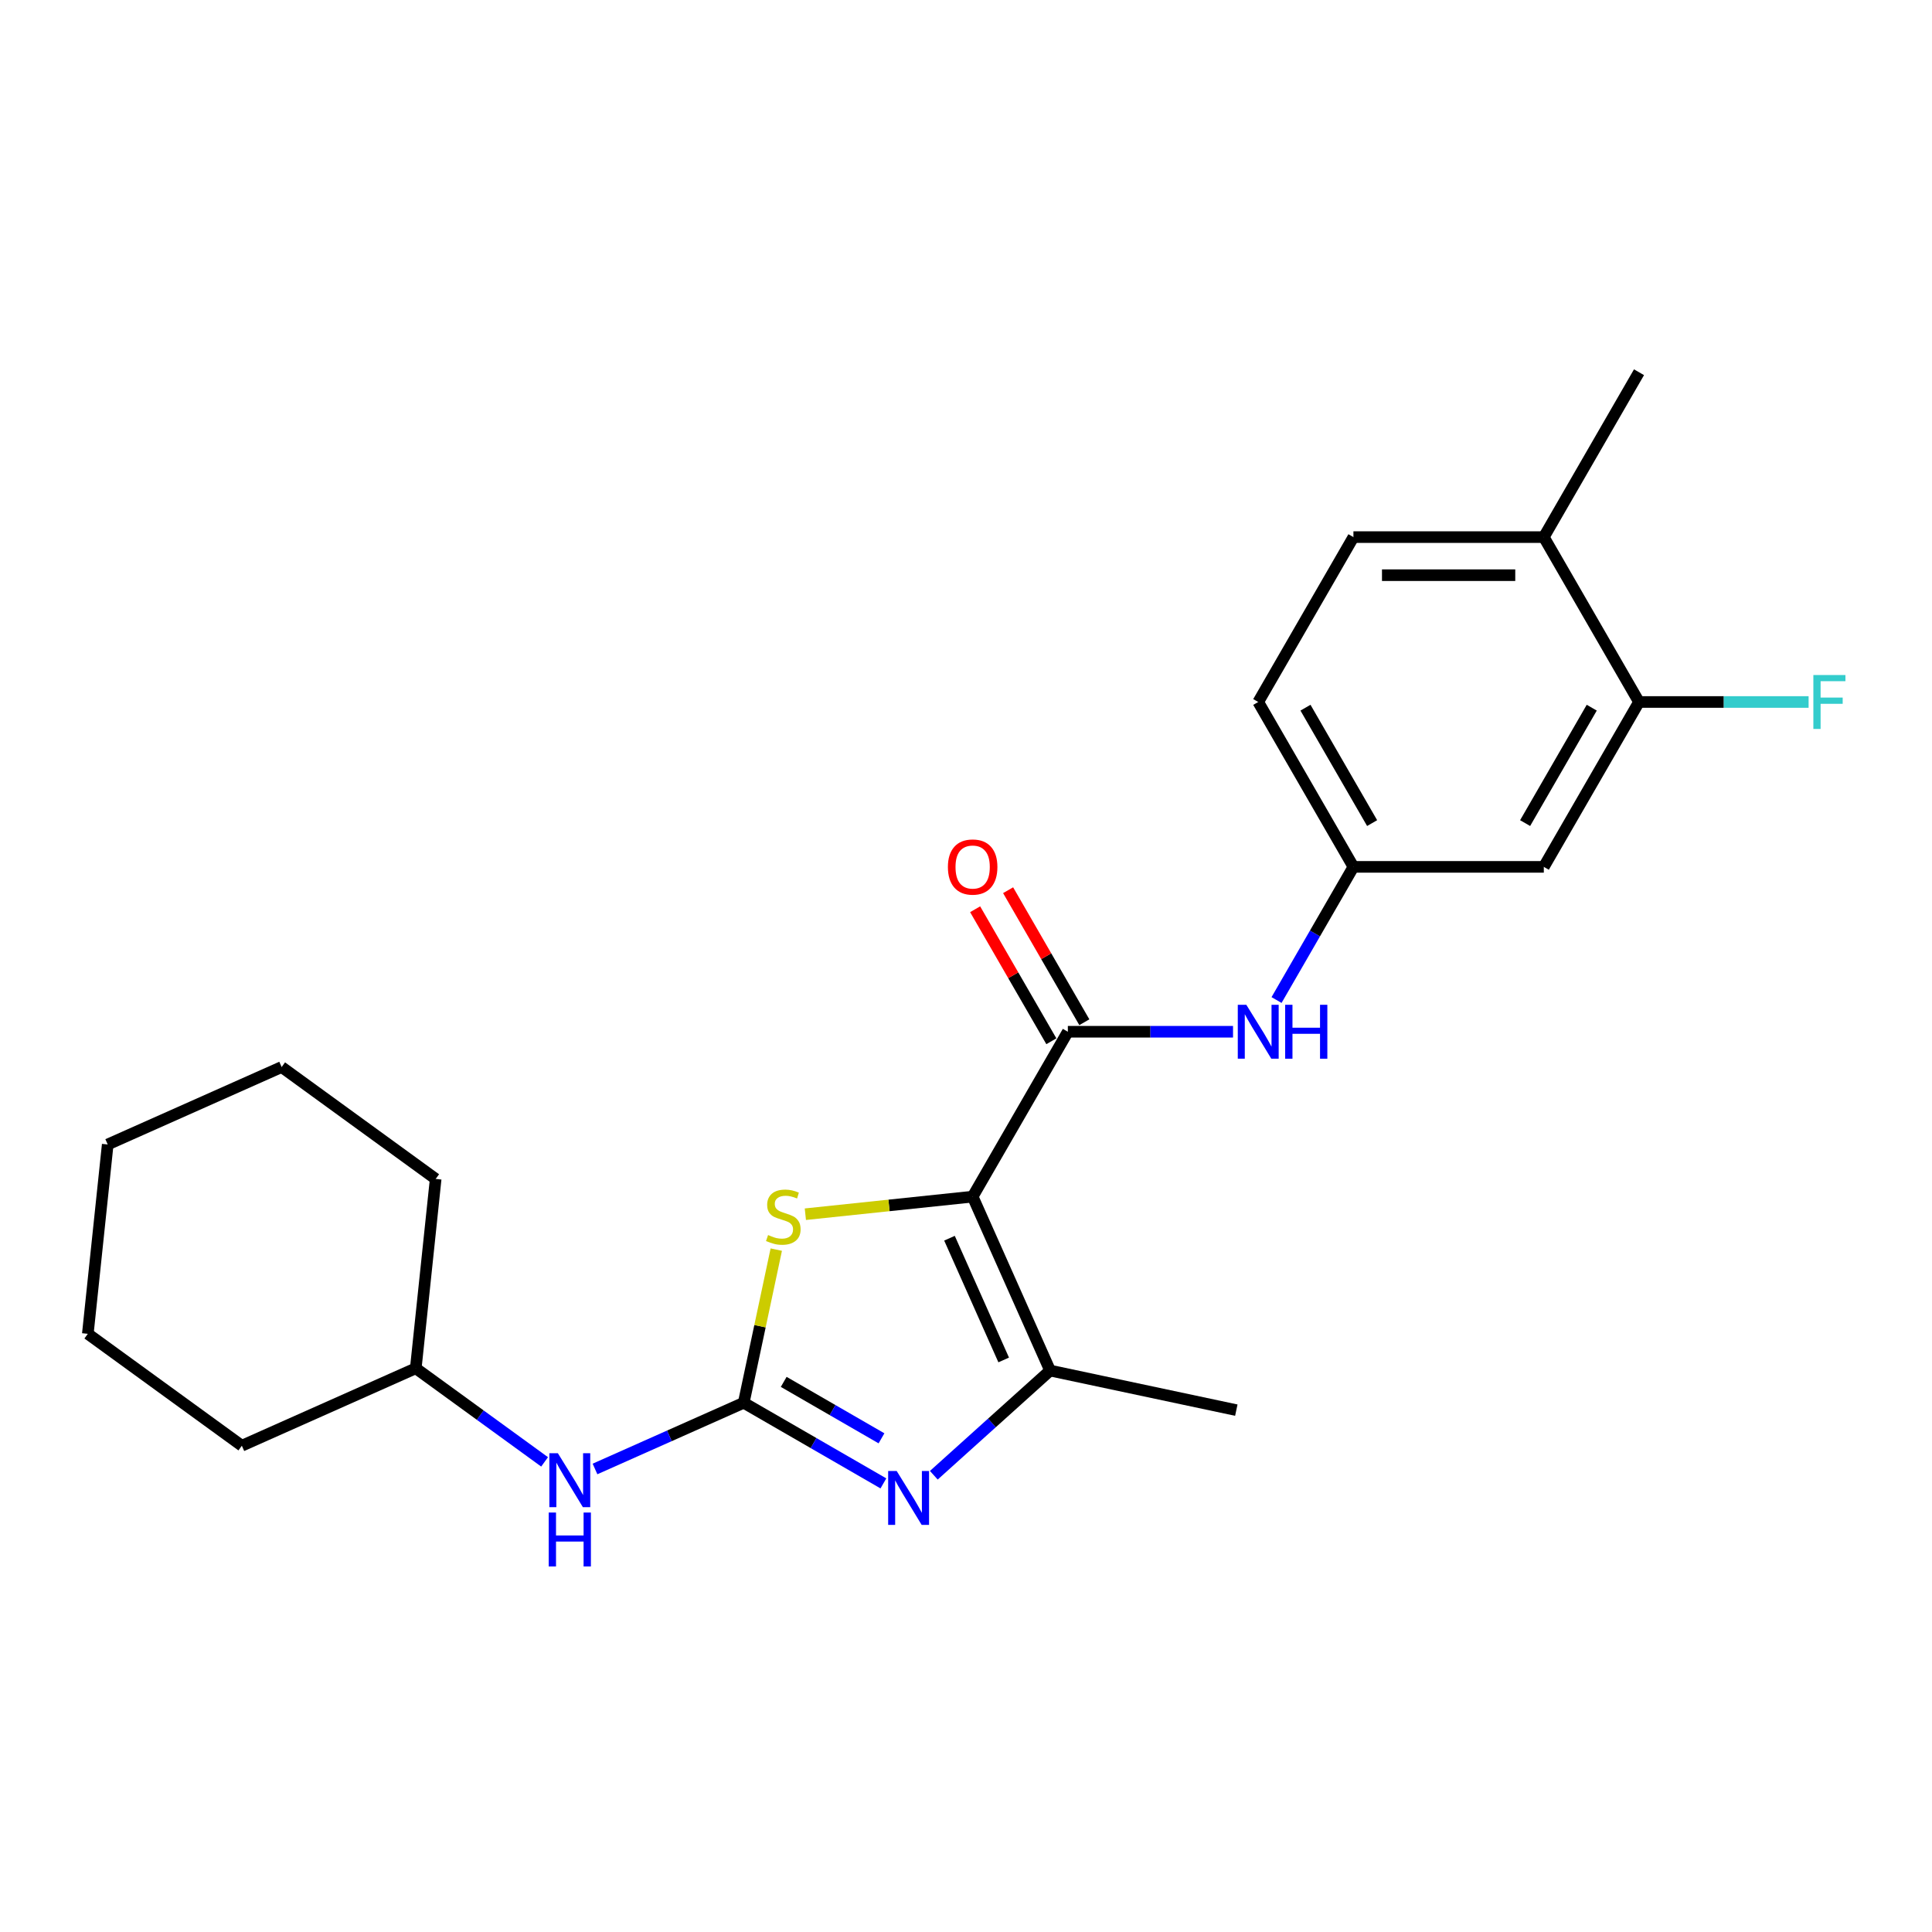 <?xml version='1.0' encoding='iso-8859-1'?>
<svg version='1.1' baseProfile='full'
              xmlns='http://www.w3.org/2000/svg'
                      xmlns:rdkit='http://www.rdkit.org/xml'
                      xmlns:xlink='http://www.w3.org/1999/xlink'
                  xml:space='preserve'
width='1000px' height='1000px' viewBox='0 0 1000 1000'>
<!-- END OF HEADER -->
<rect style='opacity:1.0;fill:#FFFFFF;stroke:none' width='1000' height='1000' x='0' y='0'> </rect>
<path class='bond-2' d='M 503.443,619.373 L 460.147,623.923' style='fill:none;fill-rule:evenodd;stroke:#000000;stroke-width:6px;stroke-linecap:butt;stroke-linejoin:miter;stroke-opacity:1' />
<path class='bond-2' d='M 460.147,623.923 L 416.851,628.474' style='fill:none;fill-rule:evenodd;stroke:#CCCC00;stroke-width:6px;stroke-linecap:butt;stroke-linejoin:miter;stroke-opacity:1' />
<path class='bond-3' d='M 503.443,619.373 L 543.525,709.397' style='fill:none;fill-rule:evenodd;stroke:#000000;stroke-width:6px;stroke-linecap:butt;stroke-linejoin:miter;stroke-opacity:1' />
<path class='bond-3' d='M 491.451,640.893 L 519.508,703.91' style='fill:none;fill-rule:evenodd;stroke:#000000;stroke-width:6px;stroke-linecap:butt;stroke-linejoin:miter;stroke-opacity:1' />
<path class='bond-4' d='M 503.443,619.373 L 552.715,534.031' style='fill:none;fill-rule:evenodd;stroke:#000000;stroke-width:6px;stroke-linecap:butt;stroke-linejoin:miter;stroke-opacity:1' />
<path class='bond-0' d='M 384.951,726.064 L 393.375,686.432' style='fill:none;fill-rule:evenodd;stroke:#000000;stroke-width:6px;stroke-linecap:butt;stroke-linejoin:miter;stroke-opacity:1' />
<path class='bond-0' d='M 393.375,686.432 L 401.799,646.8' style='fill:none;fill-rule:evenodd;stroke:#CCCC00;stroke-width:6px;stroke-linecap:butt;stroke-linejoin:miter;stroke-opacity:1' />
<path class='bond-6' d='M 384.951,726.064 L 346.462,743.2' style='fill:none;fill-rule:evenodd;stroke:#000000;stroke-width:6px;stroke-linecap:butt;stroke-linejoin:miter;stroke-opacity:1' />
<path class='bond-6' d='M 346.462,743.2 L 307.974,760.336' style='fill:none;fill-rule:evenodd;stroke:#0000FF;stroke-width:6px;stroke-linecap:butt;stroke-linejoin:miter;stroke-opacity:1' />
<path class='bond-23' d='M 384.951,726.064 L 421.098,746.934' style='fill:none;fill-rule:evenodd;stroke:#000000;stroke-width:6px;stroke-linecap:butt;stroke-linejoin:miter;stroke-opacity:1' />
<path class='bond-23' d='M 421.098,746.934 L 457.245,767.803' style='fill:none;fill-rule:evenodd;stroke:#0000FF;stroke-width:6px;stroke-linecap:butt;stroke-linejoin:miter;stroke-opacity:1' />
<path class='bond-23' d='M 405.649,715.257 L 430.952,729.865' style='fill:none;fill-rule:evenodd;stroke:#000000;stroke-width:6px;stroke-linecap:butt;stroke-linejoin:miter;stroke-opacity:1' />
<path class='bond-23' d='M 430.952,729.865 L 456.256,744.474' style='fill:none;fill-rule:evenodd;stroke:#0000FF;stroke-width:6px;stroke-linecap:butt;stroke-linejoin:miter;stroke-opacity:1' />
<path class='bond-1' d='M 483.34,763.588 L 513.432,736.493' style='fill:none;fill-rule:evenodd;stroke:#0000FF;stroke-width:6px;stroke-linecap:butt;stroke-linejoin:miter;stroke-opacity:1' />
<path class='bond-1' d='M 513.432,736.493 L 543.525,709.397' style='fill:none;fill-rule:evenodd;stroke:#000000;stroke-width:6px;stroke-linecap:butt;stroke-linejoin:miter;stroke-opacity:1' />
<path class='bond-15' d='M 543.525,709.397 L 639.916,729.886' style='fill:none;fill-rule:evenodd;stroke:#000000;stroke-width:6px;stroke-linecap:butt;stroke-linejoin:miter;stroke-opacity:1' />
<path class='bond-5' d='M 552.715,534.031 L 595.464,534.031' style='fill:none;fill-rule:evenodd;stroke:#000000;stroke-width:6px;stroke-linecap:butt;stroke-linejoin:miter;stroke-opacity:1' />
<path class='bond-5' d='M 595.464,534.031 L 638.212,534.031' style='fill:none;fill-rule:evenodd;stroke:#0000FF;stroke-width:6px;stroke-linecap:butt;stroke-linejoin:miter;stroke-opacity:1' />
<path class='bond-10' d='M 561.25,529.104 L 541.524,494.937' style='fill:none;fill-rule:evenodd;stroke:#000000;stroke-width:6px;stroke-linecap:butt;stroke-linejoin:miter;stroke-opacity:1' />
<path class='bond-10' d='M 541.524,494.937 L 521.798,460.771' style='fill:none;fill-rule:evenodd;stroke:#FF0000;stroke-width:6px;stroke-linecap:butt;stroke-linejoin:miter;stroke-opacity:1' />
<path class='bond-10' d='M 544.181,538.958 L 524.455,504.792' style='fill:none;fill-rule:evenodd;stroke:#000000;stroke-width:6px;stroke-linecap:butt;stroke-linejoin:miter;stroke-opacity:1' />
<path class='bond-10' d='M 524.455,504.792 L 504.729,470.625' style='fill:none;fill-rule:evenodd;stroke:#FF0000;stroke-width:6px;stroke-linecap:butt;stroke-linejoin:miter;stroke-opacity:1' />
<path class='bond-9' d='M 660.738,517.614 L 680.635,483.152' style='fill:none;fill-rule:evenodd;stroke:#0000FF;stroke-width:6px;stroke-linecap:butt;stroke-linejoin:miter;stroke-opacity:1' />
<path class='bond-9' d='M 680.635,483.152 L 700.531,448.69' style='fill:none;fill-rule:evenodd;stroke:#000000;stroke-width:6px;stroke-linecap:butt;stroke-linejoin:miter;stroke-opacity:1' />
<path class='bond-16' d='M 281.879,756.666 L 248.541,732.444' style='fill:none;fill-rule:evenodd;stroke:#0000FF;stroke-width:6px;stroke-linecap:butt;stroke-linejoin:miter;stroke-opacity:1' />
<path class='bond-16' d='M 248.541,732.444 L 215.203,708.223' style='fill:none;fill-rule:evenodd;stroke:#000000;stroke-width:6px;stroke-linecap:butt;stroke-linejoin:miter;stroke-opacity:1' />
<path class='bond-7' d='M 848.347,363.348 L 799.075,448.69' style='fill:none;fill-rule:evenodd;stroke:#000000;stroke-width:6px;stroke-linecap:butt;stroke-linejoin:miter;stroke-opacity:1' />
<path class='bond-7' d='M 823.888,366.295 L 789.398,426.034' style='fill:none;fill-rule:evenodd;stroke:#000000;stroke-width:6px;stroke-linecap:butt;stroke-linejoin:miter;stroke-opacity:1' />
<path class='bond-13' d='M 848.347,363.348 L 892.239,363.348' style='fill:none;fill-rule:evenodd;stroke:#000000;stroke-width:6px;stroke-linecap:butt;stroke-linejoin:miter;stroke-opacity:1' />
<path class='bond-13' d='M 892.239,363.348 L 936.13,363.348' style='fill:none;fill-rule:evenodd;stroke:#33CCCC;stroke-width:6px;stroke-linecap:butt;stroke-linejoin:miter;stroke-opacity:1' />
<path class='bond-24' d='M 848.347,363.348 L 799.075,278.006' style='fill:none;fill-rule:evenodd;stroke:#000000;stroke-width:6px;stroke-linecap:butt;stroke-linejoin:miter;stroke-opacity:1' />
<path class='bond-8' d='M 799.075,448.69 L 700.531,448.69' style='fill:none;fill-rule:evenodd;stroke:#000000;stroke-width:6px;stroke-linecap:butt;stroke-linejoin:miter;stroke-opacity:1' />
<path class='bond-14' d='M 700.531,448.69 L 651.259,363.348' style='fill:none;fill-rule:evenodd;stroke:#000000;stroke-width:6px;stroke-linecap:butt;stroke-linejoin:miter;stroke-opacity:1' />
<path class='bond-14' d='M 710.209,426.034 L 675.719,366.295' style='fill:none;fill-rule:evenodd;stroke:#000000;stroke-width:6px;stroke-linecap:butt;stroke-linejoin:miter;stroke-opacity:1' />
<path class='bond-11' d='M 799.075,278.006 L 700.531,278.006' style='fill:none;fill-rule:evenodd;stroke:#000000;stroke-width:6px;stroke-linecap:butt;stroke-linejoin:miter;stroke-opacity:1' />
<path class='bond-11' d='M 784.294,297.715 L 715.313,297.715' style='fill:none;fill-rule:evenodd;stroke:#000000;stroke-width:6px;stroke-linecap:butt;stroke-linejoin:miter;stroke-opacity:1' />
<path class='bond-17' d='M 799.075,278.006 L 848.347,192.665' style='fill:none;fill-rule:evenodd;stroke:#000000;stroke-width:6px;stroke-linecap:butt;stroke-linejoin:miter;stroke-opacity:1' />
<path class='bond-12' d='M 700.531,278.006 L 651.259,363.348' style='fill:none;fill-rule:evenodd;stroke:#000000;stroke-width:6px;stroke-linecap:butt;stroke-linejoin:miter;stroke-opacity:1' />
<path class='bond-18' d='M 215.203,708.223 L 225.503,610.219' style='fill:none;fill-rule:evenodd;stroke:#000000;stroke-width:6px;stroke-linecap:butt;stroke-linejoin:miter;stroke-opacity:1' />
<path class='bond-19' d='M 215.203,708.223 L 125.178,748.304' style='fill:none;fill-rule:evenodd;stroke:#000000;stroke-width:6px;stroke-linecap:butt;stroke-linejoin:miter;stroke-opacity:1' />
<path class='bond-21' d='M 225.503,610.219 L 145.78,552.296' style='fill:none;fill-rule:evenodd;stroke:#000000;stroke-width:6px;stroke-linecap:butt;stroke-linejoin:miter;stroke-opacity:1' />
<path class='bond-20' d='M 125.178,748.304 L 45.455,690.381' style='fill:none;fill-rule:evenodd;stroke:#000000;stroke-width:6px;stroke-linecap:butt;stroke-linejoin:miter;stroke-opacity:1' />
<path class='bond-22' d='M 45.455,690.381 L 55.755,592.377' style='fill:none;fill-rule:evenodd;stroke:#000000;stroke-width:6px;stroke-linecap:butt;stroke-linejoin:miter;stroke-opacity:1' />
<path class='bond-25' d='M 145.78,552.296 L 55.755,592.377' style='fill:none;fill-rule:evenodd;stroke:#000000;stroke-width:6px;stroke-linecap:butt;stroke-linejoin:miter;stroke-opacity:1' />
<path  class='atom-2' d='M 464.124 761.382
L 473.269 776.164
Q 474.175 777.622, 475.634 780.263
Q 477.092 782.904, 477.171 783.062
L 477.171 761.382
L 480.876 761.382
L 480.876 789.29
L 477.053 789.29
L 467.238 773.129
Q 466.095 771.237, 464.873 769.069
Q 463.69 766.901, 463.335 766.23
L 463.335 789.29
L 459.709 789.29
L 459.709 761.382
L 464.124 761.382
' fill='#0000FF'/>
<path  class='atom-3' d='M 397.556 639.252
Q 397.871 639.37, 399.172 639.922
Q 400.473 640.474, 401.892 640.829
Q 403.35 641.144, 404.769 641.144
Q 407.41 641.144, 408.948 639.883
Q 410.485 638.582, 410.485 636.335
Q 410.485 634.798, 409.696 633.852
Q 408.948 632.906, 407.765 632.393
Q 406.582 631.881, 404.612 631.29
Q 402.128 630.541, 400.63 629.831
Q 399.172 629.122, 398.108 627.624
Q 397.083 626.126, 397.083 623.603
Q 397.083 620.095, 399.448 617.927
Q 401.852 615.759, 406.582 615.759
Q 409.815 615.759, 413.481 617.296
L 412.574 620.331
Q 409.223 618.952, 406.701 618.952
Q 403.981 618.952, 402.483 620.095
Q 400.985 621.199, 401.025 623.13
Q 401.025 624.628, 401.774 625.535
Q 402.562 626.441, 403.666 626.954
Q 404.809 627.466, 406.701 628.057
Q 409.223 628.846, 410.721 629.634
Q 412.219 630.422, 413.283 632.038
Q 414.387 633.615, 414.387 636.335
Q 414.387 640.198, 411.786 642.287
Q 409.223 644.337, 404.927 644.337
Q 402.444 644.337, 400.552 643.785
Q 398.699 643.272, 396.492 642.366
L 397.556 639.252
' fill='#CCCC00'/>
<path  class='atom-6' d='M 645.091 520.077
L 654.236 534.859
Q 655.142 536.317, 656.601 538.958
Q 658.059 541.599, 658.138 541.757
L 658.138 520.077
L 661.843 520.077
L 661.843 547.985
L 658.02 547.985
L 648.205 531.824
Q 647.062 529.932, 645.84 527.764
Q 644.657 525.596, 644.302 524.926
L 644.302 547.985
L 640.676 547.985
L 640.676 520.077
L 645.091 520.077
' fill='#0000FF'/>
<path  class='atom-6' d='M 665.194 520.077
L 668.978 520.077
L 668.978 531.942
L 683.247 531.942
L 683.247 520.077
L 687.031 520.077
L 687.031 547.985
L 683.247 547.985
L 683.247 535.095
L 668.978 535.095
L 668.978 547.985
L 665.194 547.985
L 665.194 520.077
' fill='#0000FF'/>
<path  class='atom-7' d='M 288.758 752.192
L 297.903 766.973
Q 298.809 768.432, 300.268 771.073
Q 301.726 773.714, 301.805 773.871
L 301.805 752.192
L 305.51 752.192
L 305.51 780.099
L 301.687 780.099
L 291.872 763.938
Q 290.729 762.046, 289.507 759.878
Q 288.324 757.71, 287.969 757.04
L 287.969 780.099
L 284.343 780.099
L 284.343 752.192
L 288.758 752.192
' fill='#0000FF'/>
<path  class='atom-7' d='M 284.008 782.89
L 287.792 782.89
L 287.792 794.755
L 302.061 794.755
L 302.061 782.89
L 305.845 782.89
L 305.845 810.798
L 302.061 810.798
L 302.061 797.908
L 287.792 797.908
L 287.792 810.798
L 284.008 810.798
L 284.008 782.89
' fill='#0000FF'/>
<path  class='atom-11' d='M 490.633 448.768
Q 490.633 442.067, 493.944 438.323
Q 497.255 434.578, 503.443 434.578
Q 509.632 434.578, 512.943 438.323
Q 516.254 442.067, 516.254 448.768
Q 516.254 455.548, 512.904 459.411
Q 509.553 463.235, 503.443 463.235
Q 497.294 463.235, 493.944 459.411
Q 490.633 455.588, 490.633 448.768
M 503.443 460.081
Q 507.701 460.081, 509.987 457.243
Q 512.312 454.366, 512.312 448.768
Q 512.312 443.289, 509.987 440.53
Q 507.701 437.731, 503.443 437.731
Q 499.186 437.731, 496.861 440.491
Q 494.575 443.25, 494.575 448.768
Q 494.575 454.405, 496.861 457.243
Q 499.186 460.081, 503.443 460.081
' fill='#FF0000'/>
<path  class='atom-14' d='M 938.594 349.394
L 955.189 349.394
L 955.189 352.587
L 942.339 352.587
L 942.339 361.062
L 953.77 361.062
L 953.77 364.294
L 942.339 364.294
L 942.339 377.302
L 938.594 377.302
L 938.594 349.394
' fill='#33CCCC'/>
</svg>

